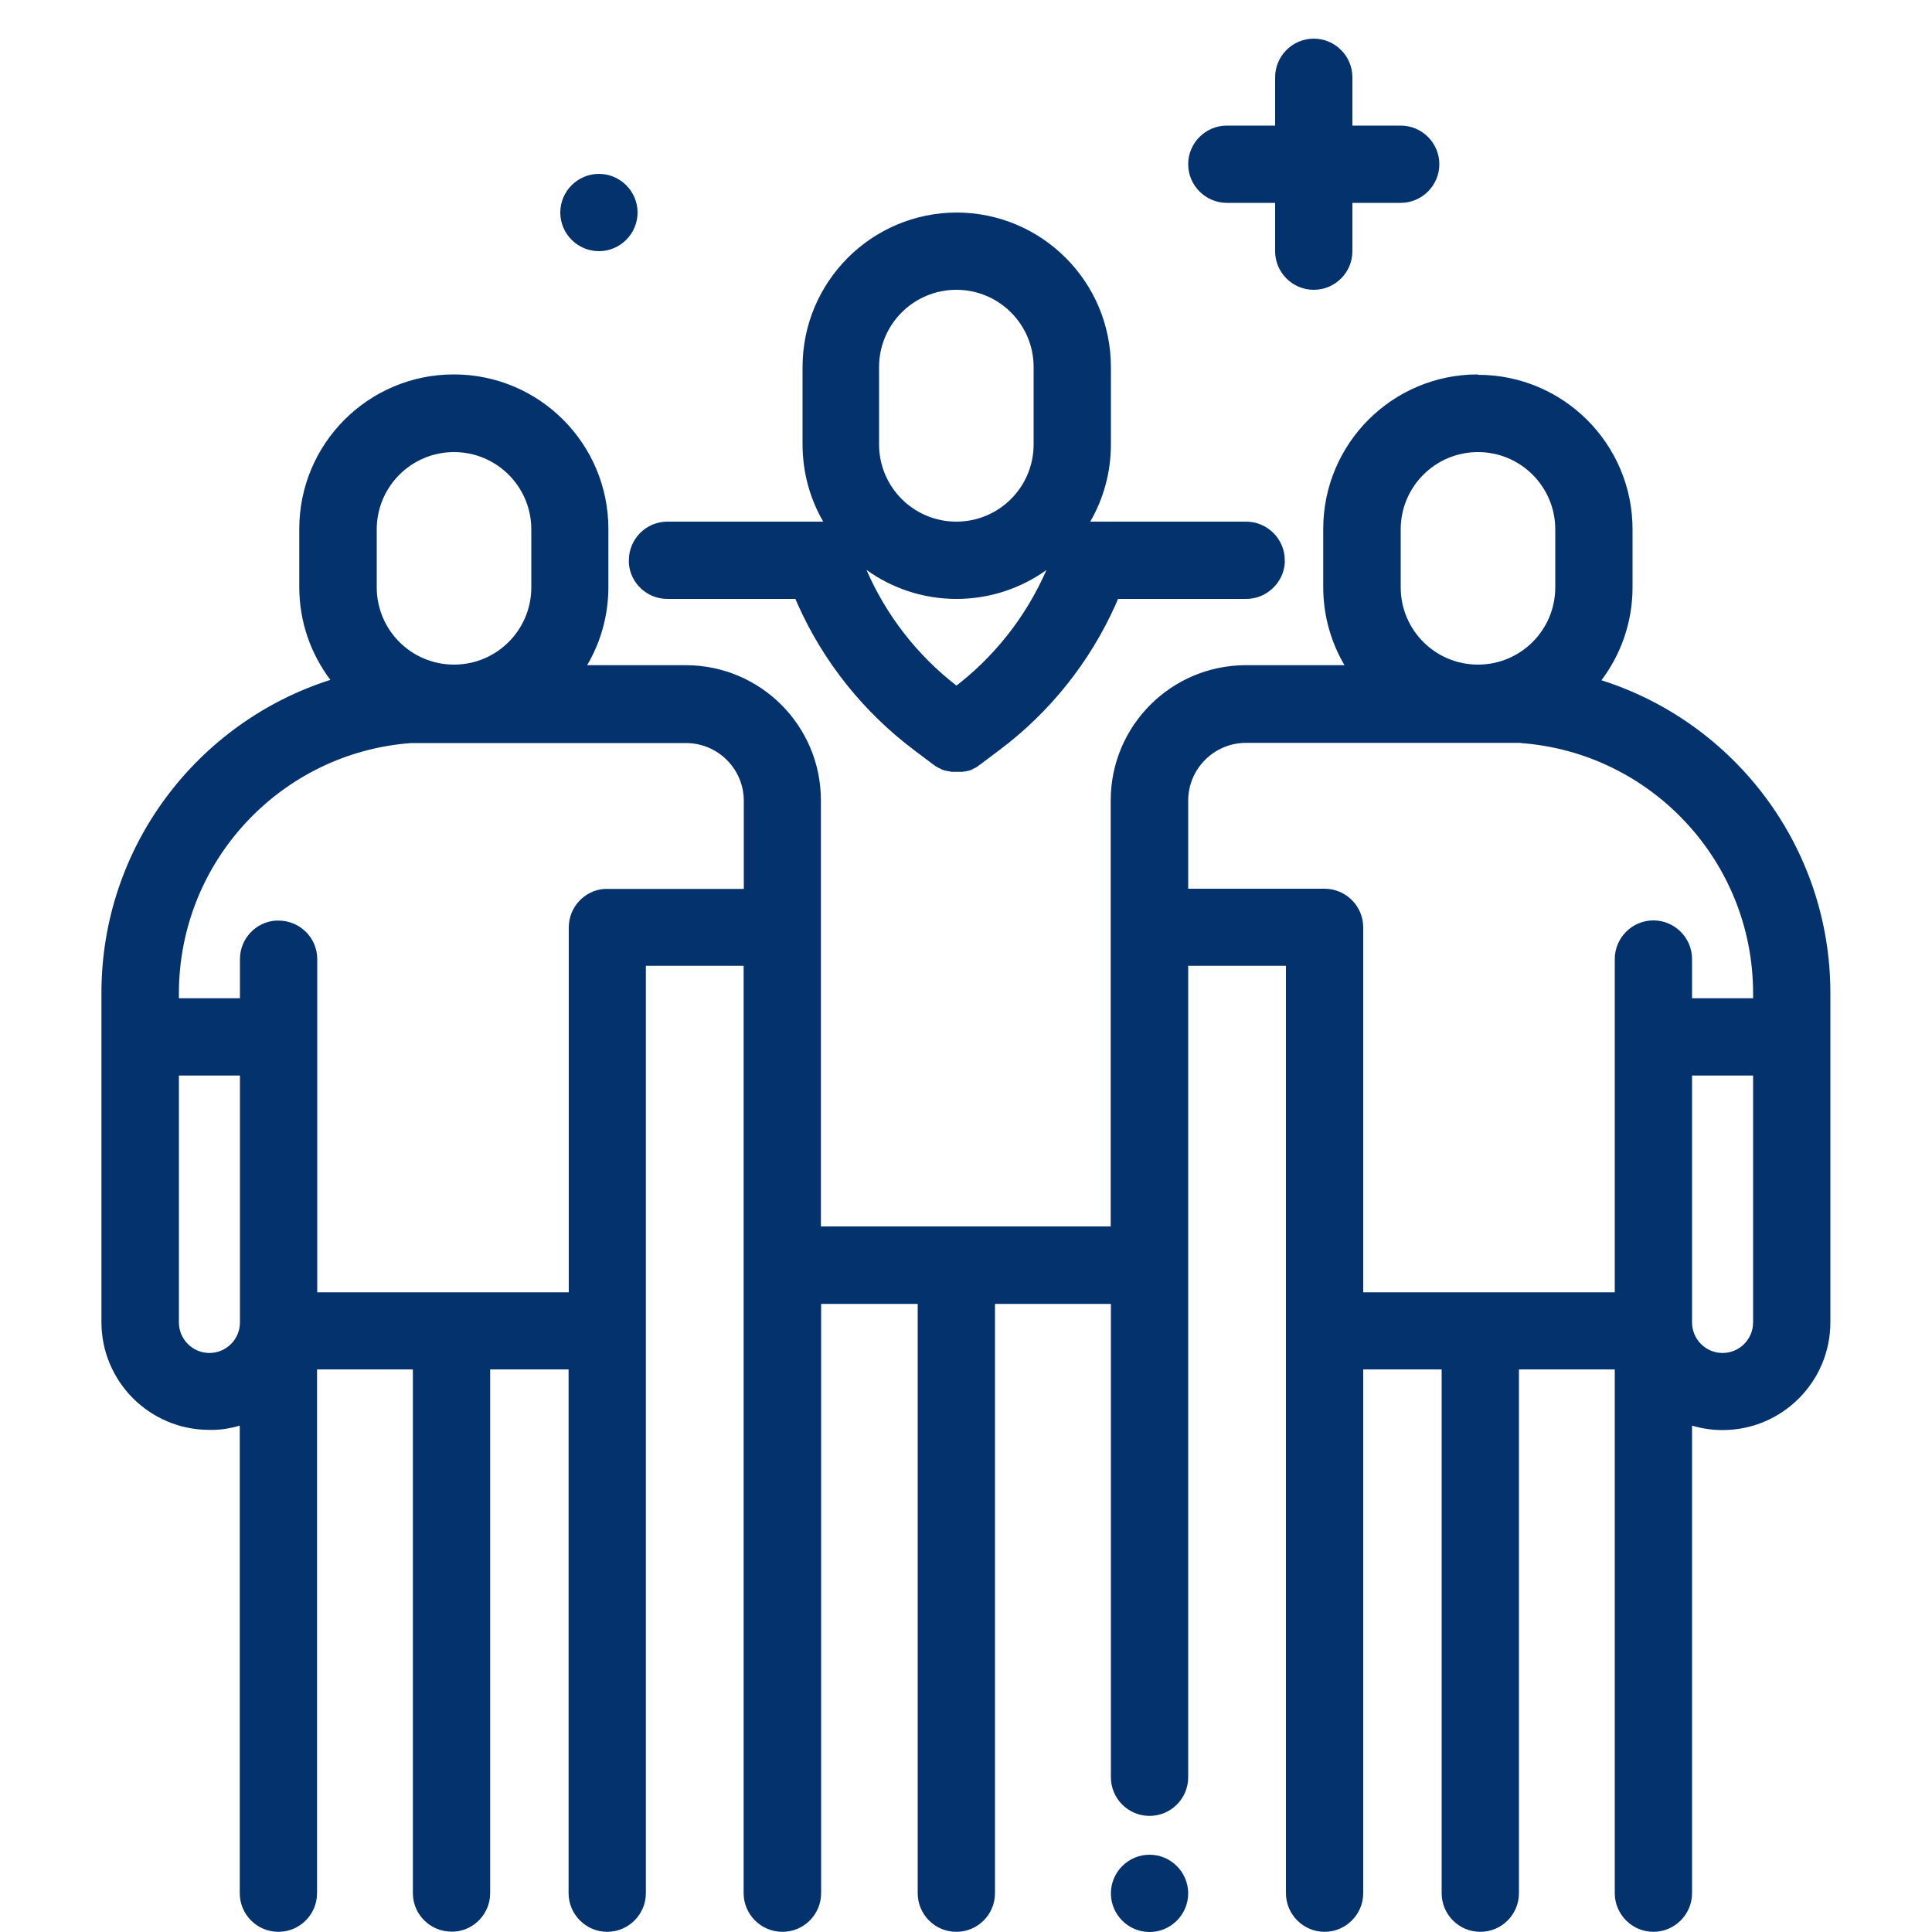 <?xml version="1.0" encoding="UTF-8"?>
<svg xmlns="http://www.w3.org/2000/svg" id="Ebene_1" version="1.1" viewBox="0 0 100 100">
  <defs>
    <style>
      .st0 {
        fill: #03326c;
      }
    </style>
  </defs>
  <path class="st0" d="M76.5,19.4c4.42,0,8,3.58,8,8v3c0,1.8-.6,3.47-1.61,4.81,6.87,2.18,11.85,8.61,11.85,16.2v17.03c0,3.08-2.5,5.58-5.58,5.58-.55,0-1.08-.08-1.58-.23v24.2c0,1.1-.9,2-2,2s-2-.9-2-2v-27.11h-4.96v27.11c0,1.1-.89,2-2,2s-2-.9-2-2v-27.11h-4.06v27.11c0,1.1-.9,2-2,2s-2-.9-2-2v-48h-5.06v42c0,1.1-.89,2-2,2s-2-.9-2-2v-24.5h-6v30.5c0,1.1-.89,2-2,2s-2-.9-2-2v-30.5h-5v30.5c0,1.1-.89,2-2,2s-2.01-.9-2.01-2v-48h-5.06v48c0,1.1-.9,2-2,2s-2-.9-2-2v-27.11h-4.06v27.11c0,1.05-.82,1.92-1.85,1.99h-.15c-1.1,0-2-.89-2-1.99v-27.11h-4.96v27.11c0,1.1-.89,2-2,2s-2-.9-2-2v-24.2c-.43.13-.89.21-1.36.22h-.22c-3.08,0-5.58-2.5-5.58-5.58v-17.03c0-7.59,4.98-14.02,11.85-16.21-1.01-1.34-1.61-3-1.61-4.81v-3c0-4.42,3.58-8,8-8s8,3.58,8,8v3c0,1.48-.4,2.86-1.1,4.05h5.1c3.87,0,7,3.13,7,7v20.37c0,.06,0,.12,0,.18v1.5s15,0,15,0v-22.05c0-3.87,3.14-7,7-7h5.1c-.7-1.19-1.1-2.57-1.1-4.05v-3c0-4.42,3.58-8,8-8ZM59.5,96c1.1,0,2,.9,2,2s-.9,2-2,2-2-.9-2-2,.9-2,2-2ZM12.42,55.67h-3.16v12.78c0,.87.71,1.58,1.58,1.58s1.58-.71,1.58-1.58v-12.78ZM90.74,55.67h-3.16v12.78c0,.87.71,1.58,1.58,1.58s1.58-.71,1.58-1.58v-12.78ZM78.71,38.45h-14.21c-1.66,0-3,1.34-3,3v4.55s7.06,0,7.06,0c1.1,0,2,.9,2,2v18.89s13.02,0,13.02,0v-17.25c0-1.1.9-2,2-2s2,.9,2,2v2.03s3.16,0,3.16,0v-.25c0-6.85-5.3-12.47-12.03-12.96ZM16.42,66.89h13.02v-18.89c0-1.05.82-1.92,1.85-1.99h.15s7.06,0,7.06,0v-4.55c0-1.66-1.34-3-3-3h-14.21c-6.73.49-12.03,6.11-12.03,12.96v.25h3.16v-2.03c0-1.05.82-1.92,1.85-1.99h.15c1.1,0,2,.89,2,1.99v17.25ZM49.5,11c4.42,0,8,3.58,8,8v4c0,1.46-.39,2.83-1.07,4h.07s8,0,8,0c1.1,0,2,.9,2,2v.15c-.08,1.03-.95,1.85-2,1.85h-6.63l-.13.3c-1.33,2.97-3.4,5.57-6.02,7.53l-1.01.76h-.01s-.08.06-.11.09h.01s-.03.01-.03.01c-.03.02-.07.04-.1.06-.02.01-.04.02-.07.03-.02,0-.04.02-.05.03-.03.01-.06.03-.08.04-.02,0-.04.02-.06.02-.03.01-.07.02-.1.03-.01,0-.02,0-.03,0-.04.01-.08.02-.12.03-.01,0-.03,0-.04,0-.03,0-.06.01-.09.02-.02,0-.05,0-.07,0-.03,0-.06,0-.09,0-.02,0-.04,0-.06,0-.03,0-.06,0-.09,0h-.09s-.04,0-.05,0c-.03,0-.06,0-.09,0-.02,0-.05,0-.07-.01-.03,0-.06,0-.09-.02-.01,0-.03,0-.04,0-.04,0-.08-.02-.12-.03,0,0-.02,0-.03,0-.03,0-.07-.02-.1-.03-.02,0-.04-.02-.06-.02-.03-.01-.06-.02-.08-.04-.02,0-.04-.02-.06-.03-.02-.01-.04-.02-.07-.03-.03-.02-.07-.04-.1-.06,0,0-.01,0-.02-.01-.04-.02-.08-.05-.11-.08,0,0,0,0-.01,0l-1.01-.76c-2.62-1.97-4.69-4.56-6.02-7.53l-.13-.3h-6.63c-1.05,0-1.92-.82-1.99-1.85v-.15c0-1.1.89-2,1.99-2h8.07c-.68-1.17-1.07-2.54-1.07-4v-4c0-4.42,3.58-8,8-8ZM54.17,29.5c-1.31.94-2.92,1.5-4.66,1.5s-3.35-.56-4.66-1.5c1.02,2.35,2.63,4.42,4.66,5.99l-.19.14c2.13-1.6,3.79-3.71,4.85-6.14ZM76.5,23.4c-2.21,0-4,1.79-4,4v3c0,2.21,1.79,4,4,4s4-1.79,4-4v-3c0-2.21-1.79-4-4-4ZM23.5,23.4c-2.21,0-4,1.79-4,4v3c0,2.21,1.79,4,4,4s4-1.79,4-4v-3c0-2.21-1.79-4-4-4ZM49.5,15c-2.21,0-4,1.79-4,4v4c0,2.21,1.79,4,4,4s4-1.79,4-4v-4c0-2.21-1.79-4-4-4ZM68,2c1.1,0,2,.9,2,2v2.5s2.5,0,2.5,0c1.1,0,2,.9,2,2s-.9,2-2,2h-2.5v2.5c0,1.1-.89,2-2,2s-2-.9-2-2v-2.5h-2.5c-1.1,0-2-.9-2-2s.9-2,2-2h2.5v-2.5c0-1.1.9-2,2-2ZM31,9c1.1,0,2,.9,2,2s-.9,2-2,2-2-.9-2-2,.9-2,2-2Z"></path>
</svg>
